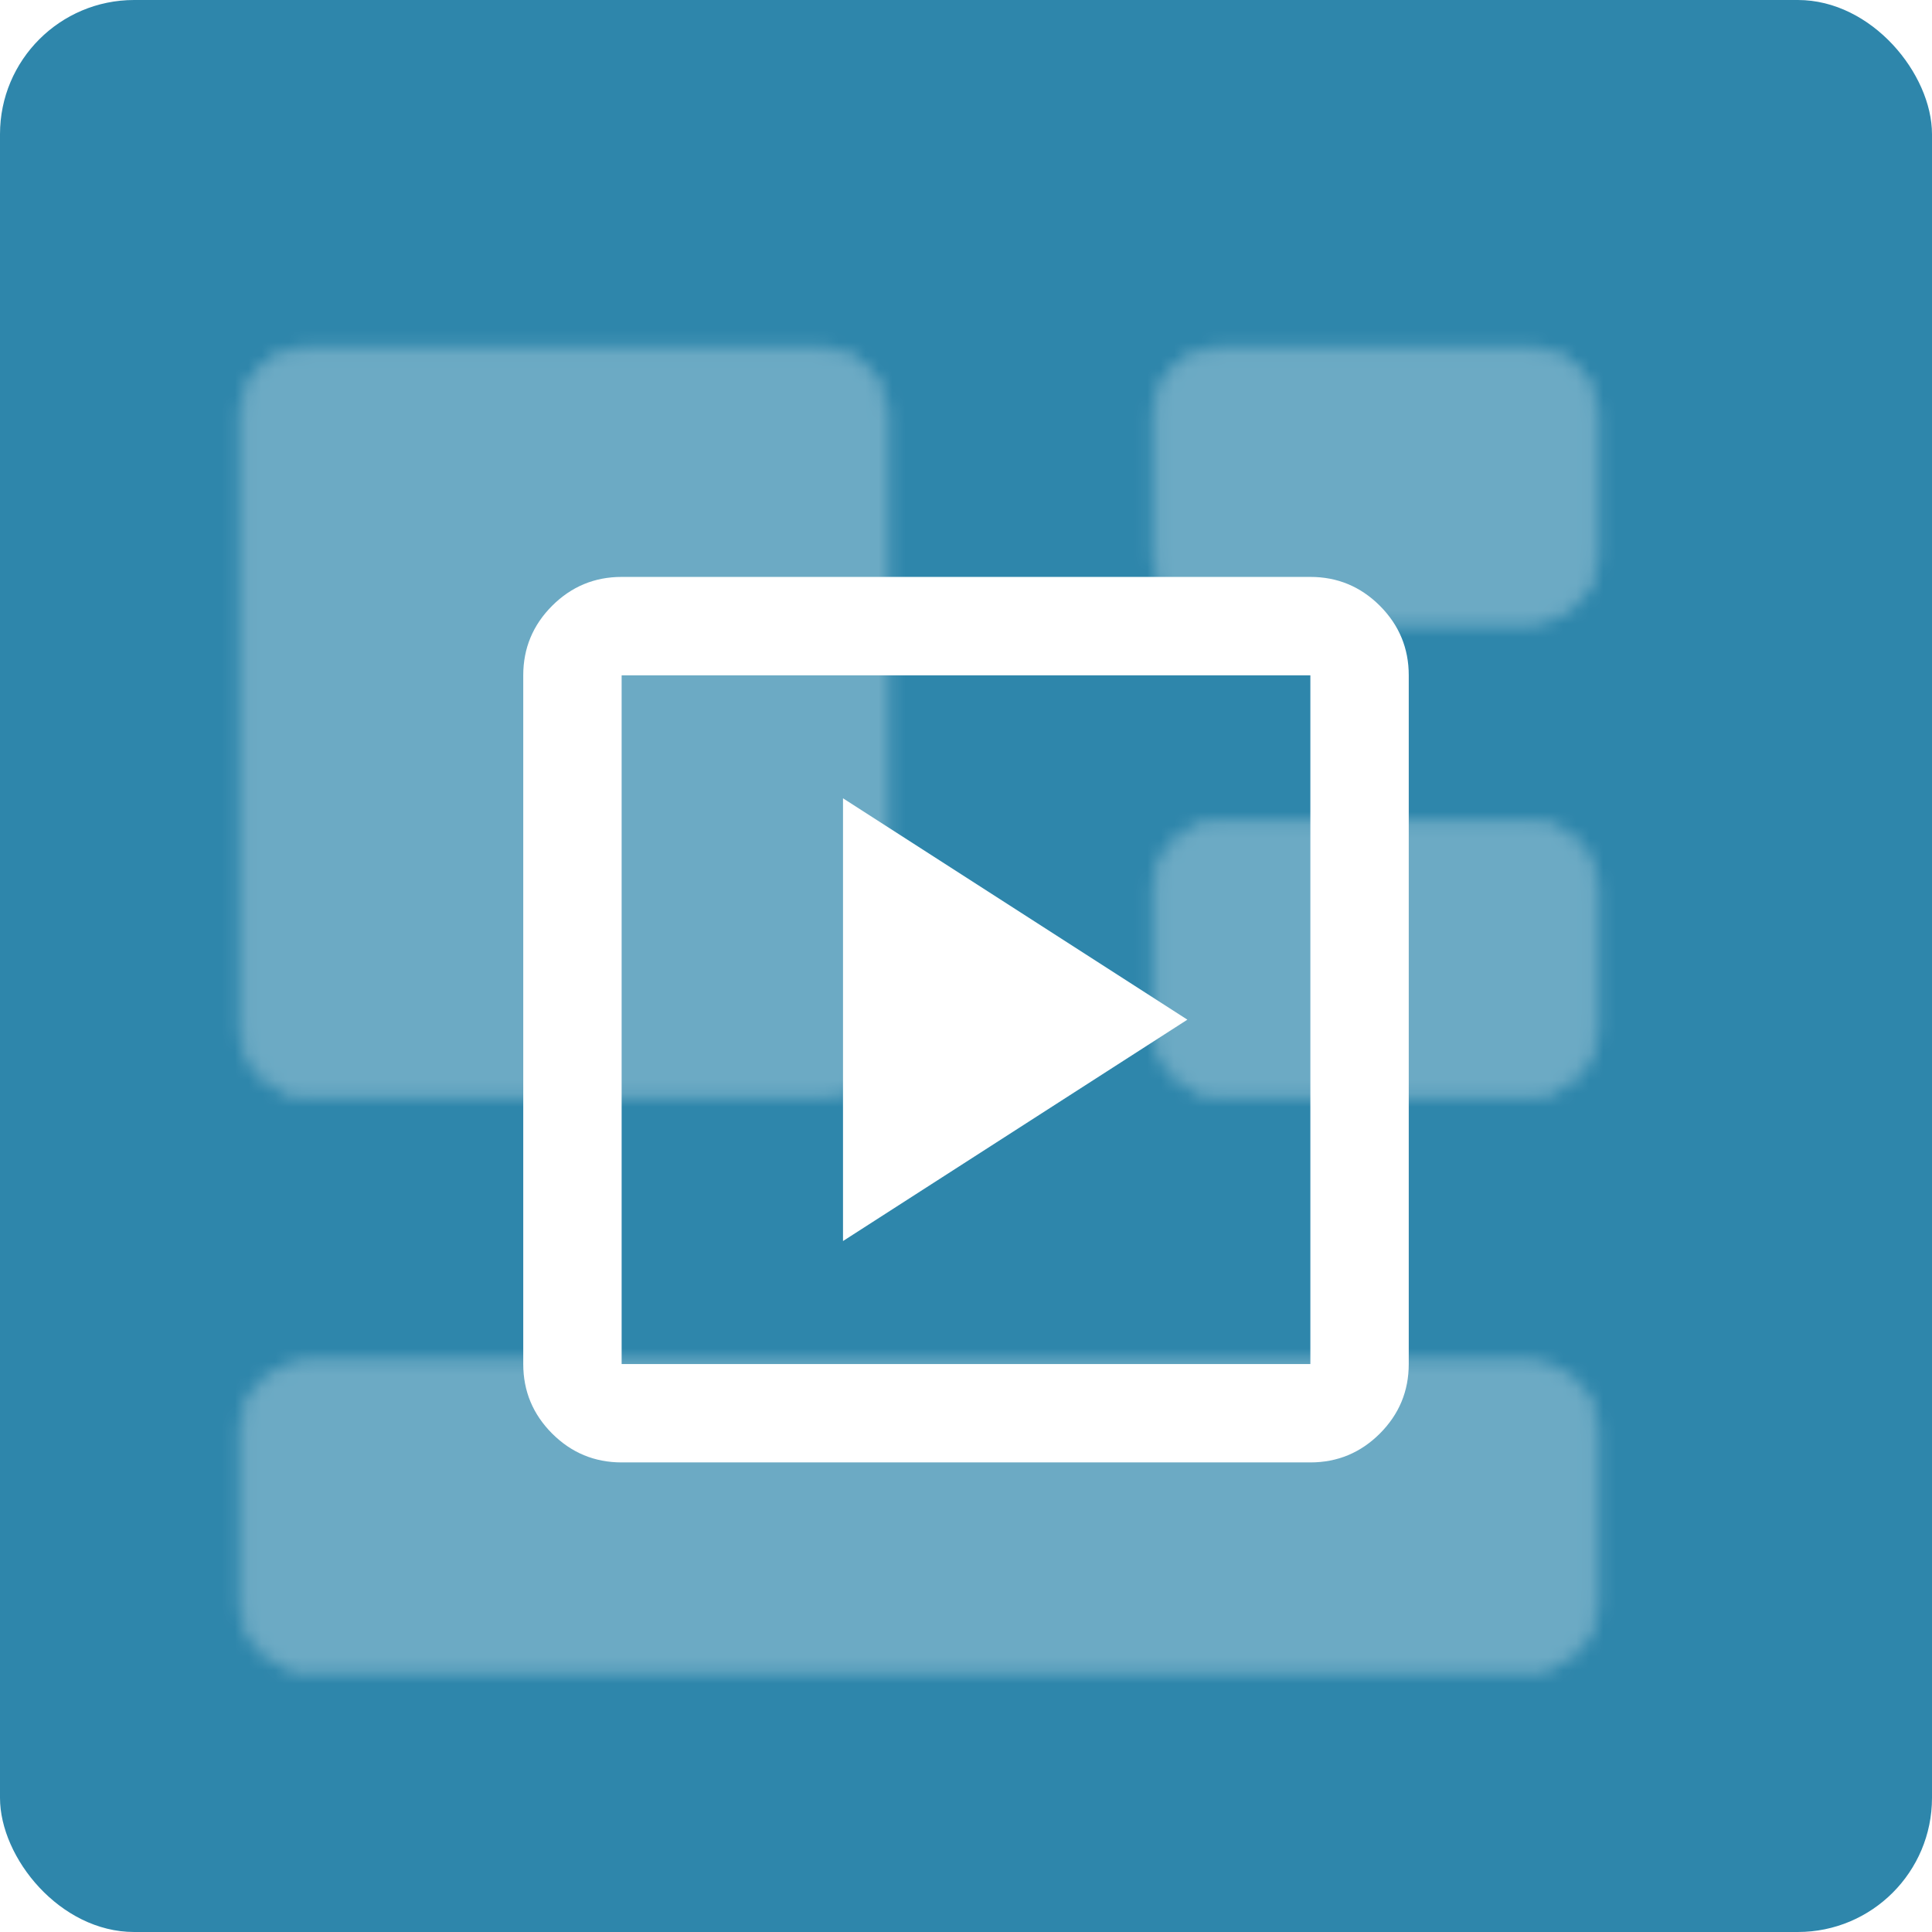 <svg width="144" height="144" viewBox="0 0 144 144" fill="none" xmlns="http://www.w3.org/2000/svg">
<rect width="144" height="144" rx="10" fill="#2E86AB"/>
<mask id="mask0_12_112" style="mask-type:alpha" maskUnits="userSpaceOnUse" x="17" y="25" width="103" height="100">
<path d="M65.979 31.083C65.979 28.322 63.741 26.083 60.979 26.083H23.083C20.322 26.083 18.083 28.322 18.083 31.083V76.542C18.083 79.303 20.322 81.542 23.083 81.542H60.979C63.741 81.542 65.979 79.303 65.979 76.542V31.083ZM118.917 106.708C118.917 103.947 116.678 101.708 113.917 101.708H23.083C20.322 101.708 18.083 103.947 18.083 106.708V119.396C18.083 122.157 20.322 124.396 23.083 124.396H113.917C116.678 124.396 118.917 122.157 118.917 119.396V106.708ZM118.917 31.083C118.917 28.322 116.678 26.083 113.917 26.083H91.146C88.384 26.083 86.146 28.322 86.146 31.083V41.25C86.146 44.011 88.384 46.25 91.146 46.25H113.917C116.678 46.25 118.917 44.011 118.917 41.25V31.083ZM118.917 66.375C118.917 63.614 116.678 61.375 113.917 61.375H91.146C88.384 61.375 86.146 63.614 86.146 66.375V76.542C86.146 79.303 88.384 81.542 91.146 81.542H113.917C116.678 81.542 118.917 79.303 118.917 76.542V66.375Z" fill="#FBB5AA" stroke="#FBB5AA" stroke-width="0.583" stroke-linejoin="round"/>
</mask>
<g mask="url(#mask0_12_112)">
<path d="M8 26C8 20.477 12.477 16 18 16H119C124.523 16 129 20.477 129 26V127C129 132.523 124.523 137 119 137H18C12.477 137 8 132.523 8 127V26Z" fill="white" fill-opacity="0.3"/>
</g>
<mask id="mask1_12_112" style="mask-type:alpha" maskUnits="userSpaceOnUse" x="25" y="28" width="88" height="88">
<rect x="25" y="28" width="87.846" height="87.846" fill="#D9D9D9"/>
</mask>
<g mask="url(#mask1_12_112)">
</g>
<mask id="mask2_12_112" style="mask-type:alpha" maskUnits="userSpaceOnUse" x="28" y="28" width="88" height="88">
<rect x="28" y="28" width="88" height="88" fill="#D9D9D9"/>
</mask>
<g mask="url(#mask2_12_112)">
<g filter="url(#filter0_d_12_112)">
<path d="M62.833 88.5L88.5 72L62.833 55.5V88.5ZM46.333 105C44.317 105 42.59 104.283 41.152 102.848C39.717 101.41 39 99.683 39 97.667V46.333C39 44.317 39.717 42.59 41.152 41.152C42.59 39.717 44.317 39 46.333 39H97.667C99.683 39 101.41 39.717 102.848 41.152C104.283 42.59 105 44.317 105 46.333V97.667C105 99.683 104.283 101.41 102.848 102.848C101.41 104.283 99.683 105 97.667 105H46.333ZM46.333 97.667H97.667V46.333H46.333V97.667Z" fill="white"/>
</g>
</g>
<defs>
<filter id="filter0_d_12_112" x="35" y="39" width="74" height="74" filterUnits="userSpaceOnUse" color-interpolation-filters="sRGB">
<feFlood flood-opacity="0" result="BackgroundImageFix"/>
<feColorMatrix in="SourceAlpha" type="matrix" values="0 0 0 0 0 0 0 0 0 0 0 0 0 0 0 0 0 0 127 0" result="hardAlpha"/>
<feOffset dy="4"/>
<feGaussianBlur stdDeviation="2"/>
<feComposite in2="hardAlpha" operator="out"/>
<feColorMatrix type="matrix" values="0 0 0 0 0 0 0 0 0 0 0 0 0 0 0 0 0 0 0.25 0"/>
<feBlend mode="normal" in2="BackgroundImageFix" result="effect1_dropShadow_12_112"/>
<feBlend mode="normal" in="SourceGraphic" in2="effect1_dropShadow_12_112" result="shape"/>
</filter>
</defs>
</svg>
